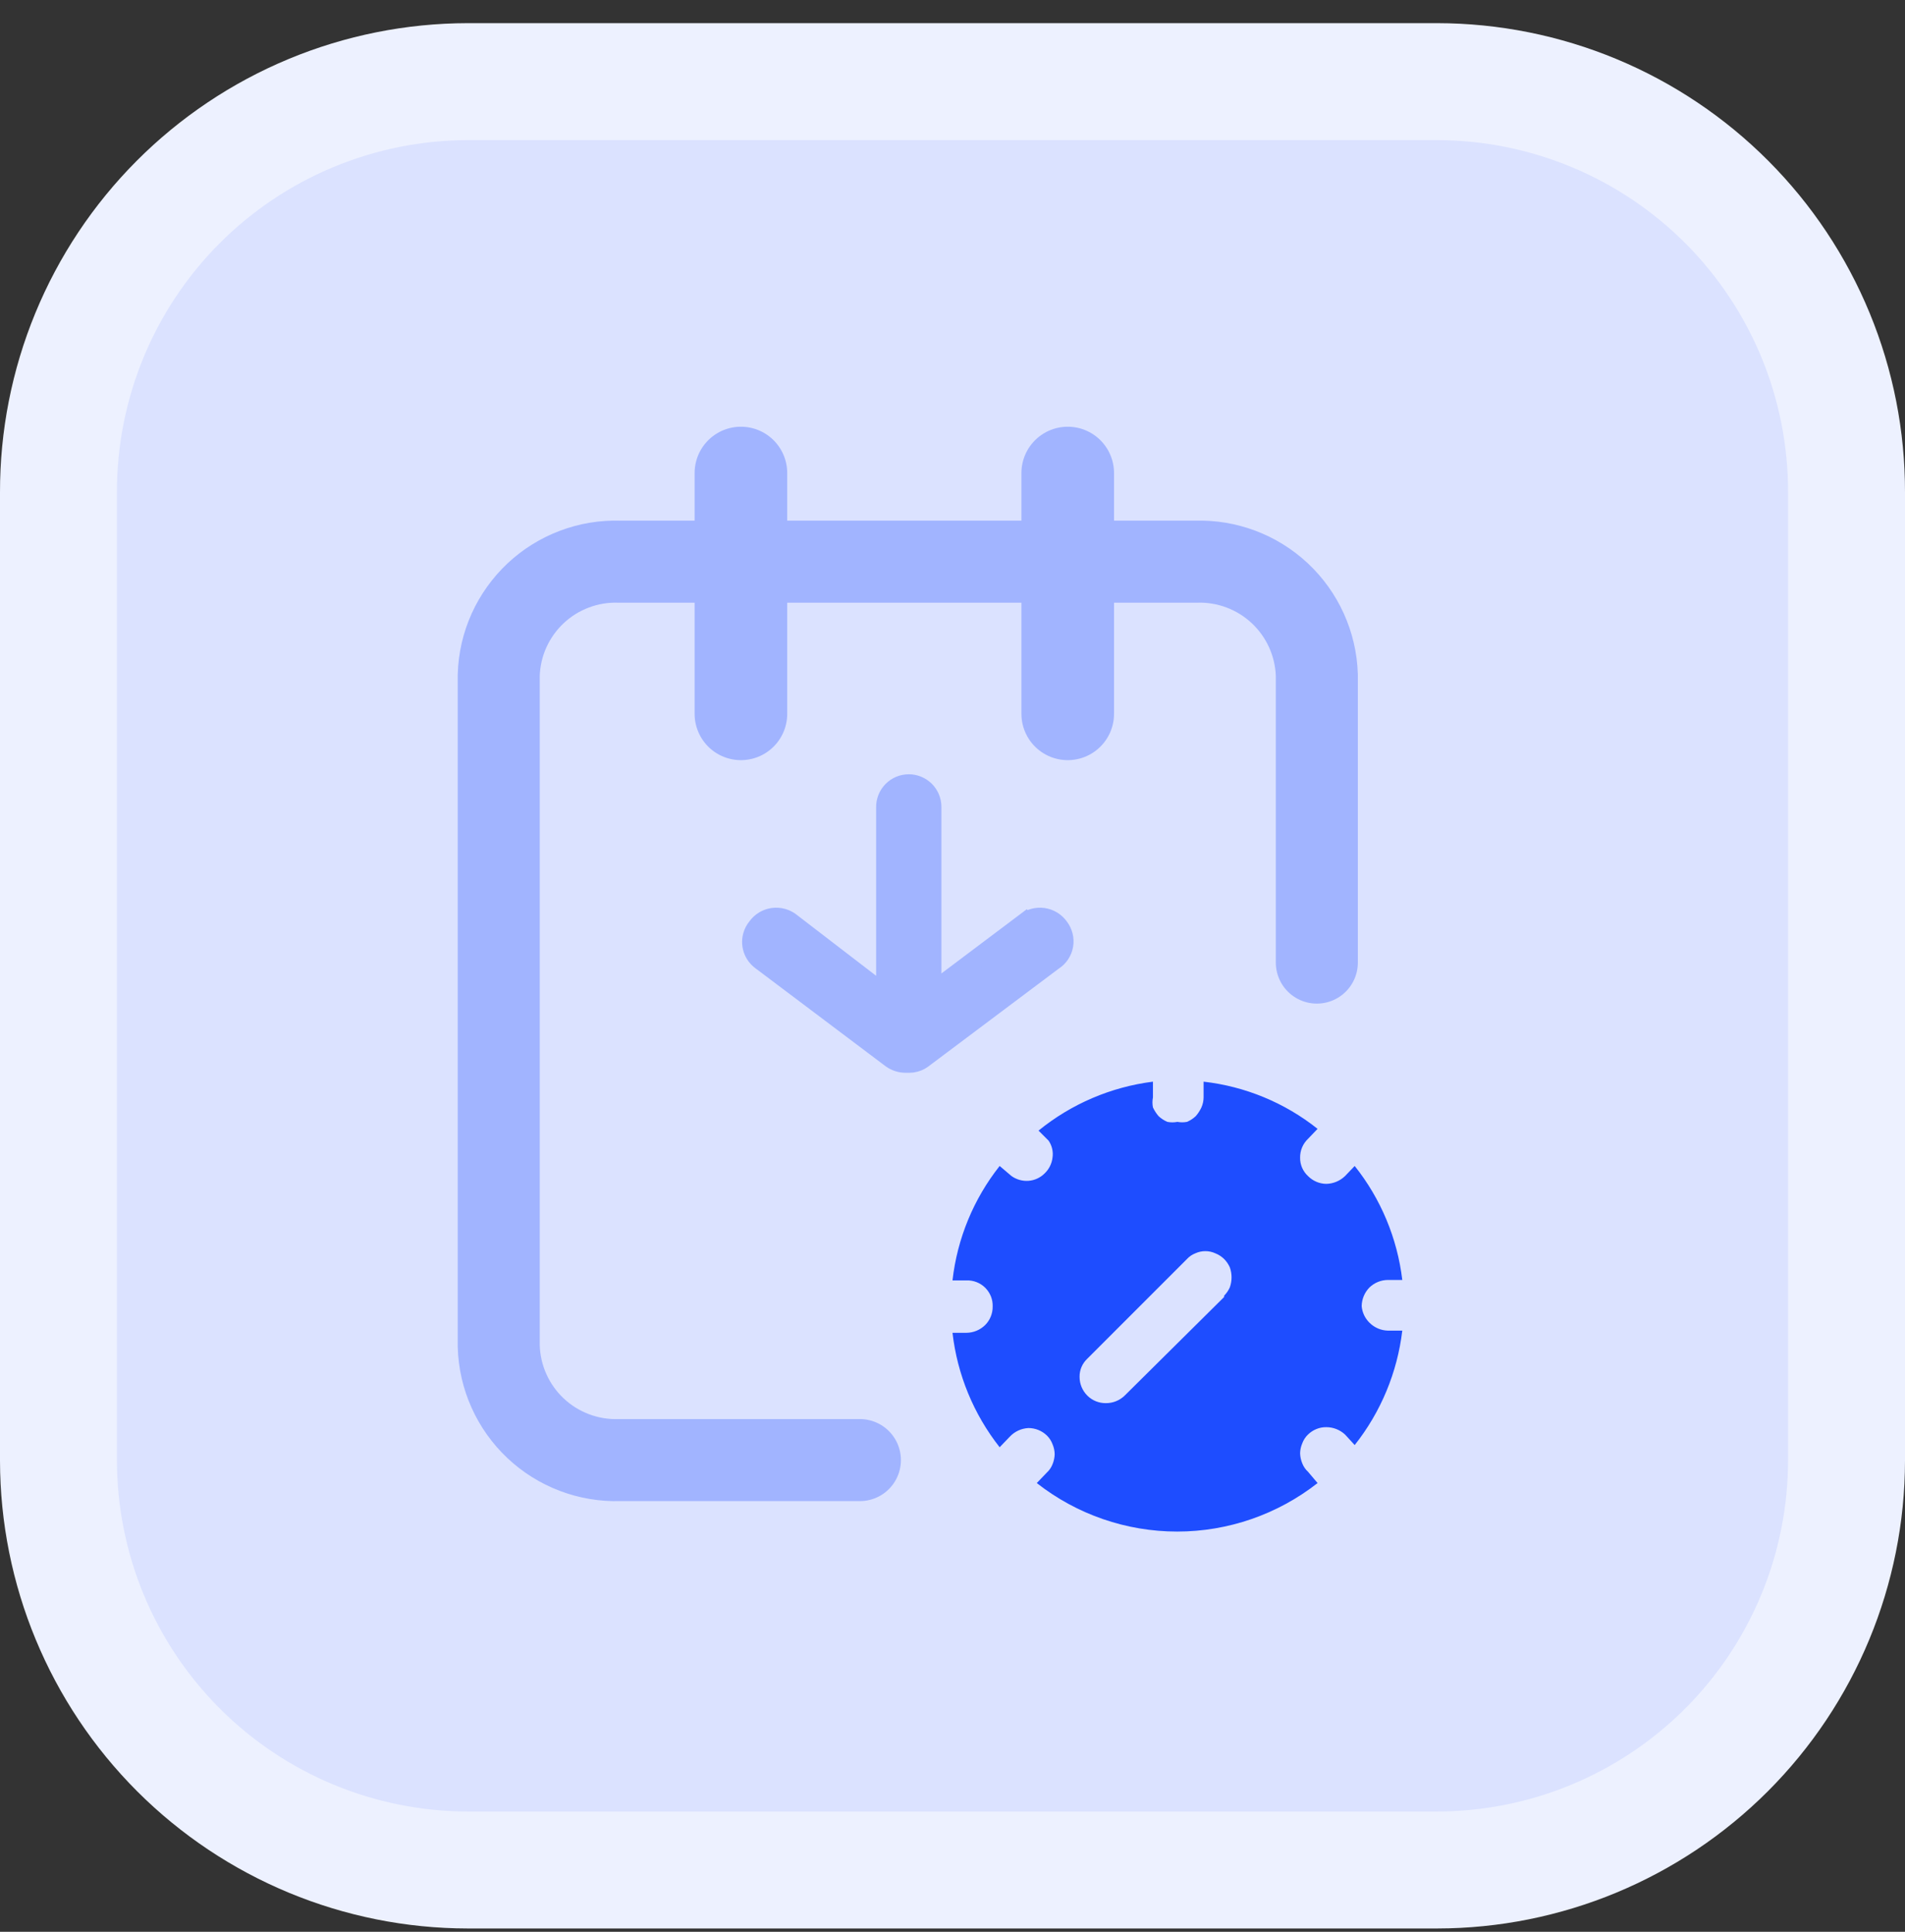 <svg width="72" height="73" viewBox="0 0 72 73" fill="none" xmlns="http://www.w3.org/2000/svg">
<rect x="0" y="0" width="72" height="73" fill="#333333" stroke="none"/>
<path d="M55.32 3.085H18.68C10.136 3.085 3.21 10.011 3.21 18.555V55.195C3.21 63.739 10.136 70.665 18.68 70.665H55.32C63.864 70.665 70.79 63.739 70.79 55.195V18.555C70.79 10.011 63.864 3.085 55.32 3.085Z" fill="#DBE2FF"/>
<path d="M54.32 72.875H17.68C12.993 72.87 8.499 71.005 5.184 67.691C1.87 64.376 0.005 59.883 4.52273e-05 55.195V18.615C-0.005 16.289 0.448 13.985 1.334 11.834C2.22 9.683 3.521 7.728 5.163 6.081C6.805 4.433 8.756 3.125 10.903 2.232C13.051 1.339 15.354 0.878 17.68 0.875H54.32C56.646 0.878 58.949 1.339 61.097 2.232C63.244 3.125 65.195 4.433 66.837 6.081C68.479 7.728 69.78 9.683 70.666 11.834C71.552 13.985 72.005 16.289 72 18.615V55.195C71.995 59.883 70.13 64.376 66.816 67.691C63.501 71.005 59.007 72.87 54.32 72.875ZM17.68 5.295C15.934 5.298 14.206 5.645 12.595 6.316C10.983 6.987 9.52 7.969 8.288 9.206C7.057 10.443 6.081 11.911 5.418 13.525C4.754 15.14 4.415 16.87 4.42 18.615V55.195C4.425 58.71 5.824 62.08 8.31 64.566C10.795 67.051 14.165 68.45 17.68 68.455H54.32C57.835 68.45 61.205 67.051 63.69 64.566C66.176 62.08 67.575 58.71 67.58 55.195V18.615C67.585 16.87 67.246 15.14 66.583 13.525C65.919 11.911 64.943 10.443 63.712 9.206C62.48 7.969 61.017 6.987 59.405 6.316C57.794 5.645 56.066 5.298 54.32 5.295H17.68Z" fill="#EDF1FF"/>
<path d="M44.5 59.875C50.299 59.875 55 55.174 55 49.375C55 43.576 50.299 38.875 44.5 38.875C38.701 38.875 34 43.576 34 49.375C34 55.174 38.701 59.875 44.5 59.875Z" fill="#DBE2FF"/>
<path d="M51.465 49.359C51.468 49.093 51.575 48.838 51.762 48.649C51.949 48.47 52.197 48.37 52.455 48.368H53C52.812 46.793 52.189 45.301 51.201 44.061L50.838 44.44C50.647 44.625 50.394 44.731 50.128 44.737C49.867 44.734 49.618 44.627 49.435 44.44C49.34 44.352 49.264 44.245 49.212 44.125C49.161 44.006 49.136 43.877 49.138 43.747C49.136 43.615 49.161 43.483 49.212 43.361C49.263 43.239 49.339 43.129 49.435 43.037L49.798 42.658C48.558 41.671 47.065 41.054 45.49 40.875V41.469C45.489 41.6 45.461 41.729 45.408 41.849C45.352 41.968 45.28 42.08 45.193 42.179C45.096 42.269 44.985 42.342 44.863 42.394C44.743 42.417 44.62 42.417 44.5 42.394C44.375 42.419 44.246 42.419 44.12 42.394C43.999 42.342 43.887 42.269 43.79 42.179C43.704 42.08 43.632 41.968 43.576 41.849C43.551 41.724 43.551 41.595 43.576 41.469V40.875C41.99 41.075 40.492 41.715 39.252 42.724L39.631 43.103C39.761 43.291 39.814 43.521 39.78 43.747C39.753 43.974 39.648 44.184 39.483 44.341C39.32 44.505 39.103 44.605 38.872 44.622C38.643 44.638 38.415 44.574 38.228 44.44L37.782 44.061C36.796 45.307 36.179 46.805 36 48.385H36.528C36.659 48.38 36.79 48.403 36.913 48.451C37.035 48.499 37.146 48.572 37.239 48.665C37.331 48.758 37.404 48.869 37.453 48.991C37.501 49.113 37.523 49.244 37.518 49.375C37.52 49.504 37.495 49.631 37.447 49.75C37.399 49.869 37.328 49.977 37.238 50.068C37.049 50.256 36.794 50.363 36.528 50.365H36C36.181 51.944 36.799 53.442 37.782 54.69L38.162 54.294C38.347 54.095 38.601 53.977 38.872 53.964C39.13 53.965 39.379 54.065 39.565 54.244C39.661 54.337 39.734 54.449 39.78 54.574C39.832 54.694 39.86 54.823 39.862 54.954C39.858 55.084 39.83 55.213 39.78 55.334C39.733 55.453 39.66 55.561 39.565 55.647L39.185 56.043C40.699 57.23 42.568 57.876 44.492 57.876C46.416 57.876 48.284 57.23 49.798 56.043L49.435 55.614C49.34 55.528 49.267 55.42 49.22 55.3C49.17 55.18 49.142 55.051 49.138 54.921C49.14 54.79 49.168 54.661 49.22 54.541C49.266 54.416 49.339 54.303 49.435 54.211C49.526 54.121 49.635 54.05 49.754 54.002C49.873 53.953 50 53.929 50.128 53.931C50.392 53.931 50.645 54.031 50.838 54.211L51.201 54.607C52.189 53.36 52.812 51.863 53 50.283H52.455C52.195 50.276 51.947 50.17 51.762 49.986C51.591 49.819 51.485 49.597 51.465 49.359ZM46.266 49.012L42.503 52.742C42.312 52.925 42.057 53.026 41.793 53.023C41.665 53.024 41.538 53 41.419 52.952C41.3 52.904 41.191 52.832 41.1 52.742C41.006 52.65 40.931 52.539 40.88 52.417C40.829 52.295 40.803 52.165 40.803 52.032C40.801 51.903 40.826 51.774 40.877 51.654C40.929 51.535 41.005 51.428 41.1 51.339L44.863 47.576C44.95 47.481 45.057 47.408 45.177 47.362C45.296 47.307 45.425 47.279 45.556 47.279C45.687 47.279 45.817 47.307 45.936 47.362C46.059 47.411 46.171 47.484 46.266 47.576C46.356 47.667 46.429 47.773 46.481 47.89C46.569 48.135 46.569 48.404 46.481 48.649C46.429 48.766 46.356 48.872 46.266 48.963V49.012Z" fill="#1E4DFF"/>
<path d="M28.003 17.875V26.975" stroke="#A1B4FF" stroke-width="3.5" stroke-linecap="round" stroke-linejoin="round"/>
<path d="M40.355 17.875V26.975" stroke="#A1B4FF" stroke-width="3.5" stroke-linecap="round" stroke-linejoin="round"/>
<path d="M34.348 29.609C34.553 29.609 34.75 29.68 34.907 29.809L34.973 29.867C35.138 30.033 35.231 30.258 35.231 30.492V37.486L35.791 37.065L38.74 34.848L38.53 34.568L38.741 34.848L38.747 34.843C38.843 34.768 38.952 34.714 39.069 34.682C39.187 34.65 39.309 34.643 39.429 34.659C39.549 34.676 39.665 34.717 39.769 34.779C39.846 34.827 39.917 34.885 39.977 34.952L40.034 35.024L40.041 35.032C40.115 35.129 40.169 35.24 40.198 35.358C40.228 35.476 40.233 35.6 40.213 35.72C40.193 35.84 40.147 35.955 40.08 36.057C40.013 36.159 39.925 36.246 39.823 36.313L39.813 36.319L39.804 36.325L34.873 40.024C34.761 40.106 34.63 40.16 34.493 40.18L34.355 40.189H34.236C34.041 40.191 33.85 40.131 33.69 40.019H33.69L28.784 36.326L28.774 36.32L28.703 36.263C28.658 36.224 28.616 36.18 28.579 36.132L28.528 36.057C28.481 35.979 28.445 35.895 28.424 35.807L28.406 35.718C28.394 35.628 28.395 35.537 28.41 35.447L28.43 35.359C28.462 35.242 28.519 35.133 28.596 35.039L28.607 35.024C28.679 34.925 28.769 34.842 28.873 34.779C28.951 34.733 29.035 34.698 29.123 34.676L29.213 34.659C29.333 34.643 29.455 34.65 29.572 34.682C29.66 34.706 29.744 34.742 29.82 34.79L29.895 34.843L29.898 34.846L32.901 37.152L33.464 37.584V30.492C33.464 30.288 33.535 30.09 33.664 29.933L33.723 29.867C33.888 29.702 34.113 29.609 34.348 29.609Z" fill="#A1B4FF" stroke="#A1B4FF" stroke-width="0.7"/>
<path d="M32.5 55.175H23.41C22.828 55.193 22.249 55.095 21.705 54.888C21.16 54.681 20.663 54.37 20.239 53.97C19.816 53.571 19.475 53.092 19.237 52.561C18.998 52.03 18.867 51.457 18.85 50.875V25.505C18.868 24.925 19 24.353 19.239 23.824C19.479 23.295 19.82 22.818 20.243 22.42C20.666 22.023 21.164 21.712 21.708 21.508C22.251 21.302 22.83 21.206 23.41 21.225H45.2C46.373 21.187 47.514 21.617 48.371 22.419C49.228 23.222 49.731 24.332 49.77 25.505V36.375" stroke="#A1B4FF" stroke-width="3.1" stroke-linecap="round"/>
</svg>
